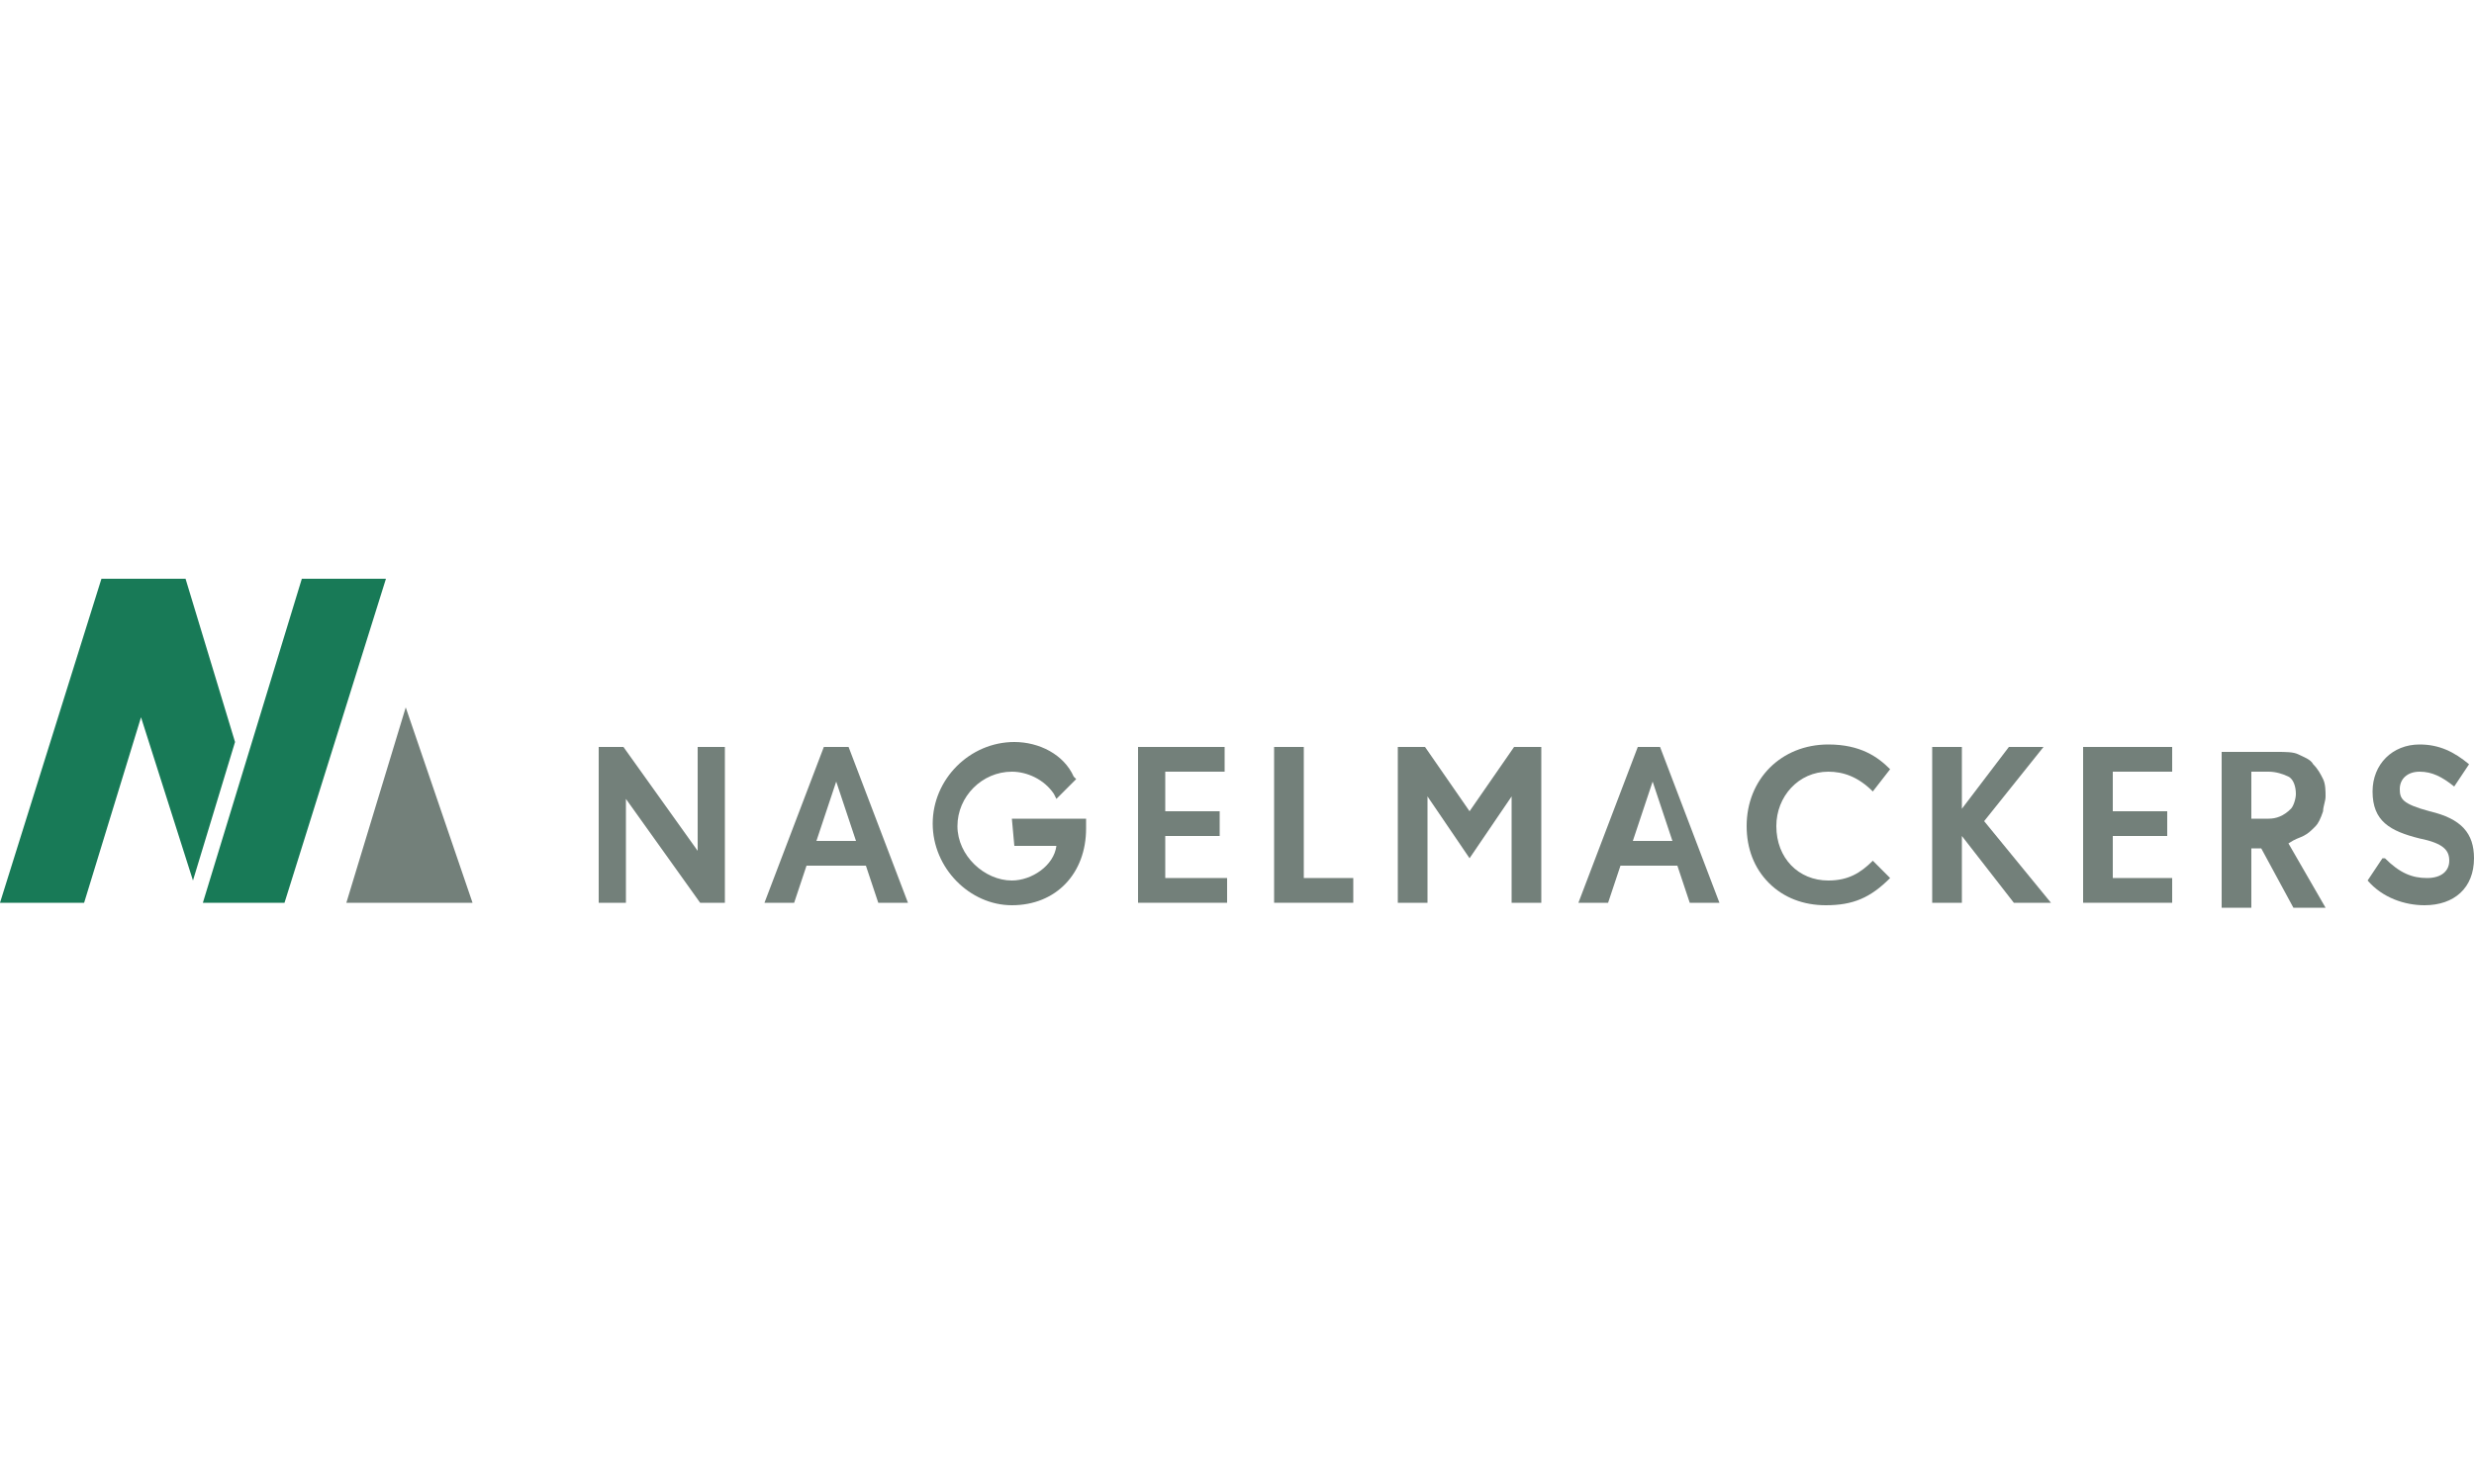 <svg enable-background="new 0 0 100 60" viewBox="0 0 100 60" xmlns="http://www.w3.org/2000/svg"><path d="m14 36.5 2.4-7.9 2.7 7.9z" fill="#73807a"/><path d="m7.5 23.4h-3.4l-4.1 13.1h3.4l2.3-7.5 2.1 6.6 1.7-5.6z" fill="#187a57"/><path d="m12.2 23.4-4 13.1h3.3l4.1-13.1z" fill="#187a57"/><g fill="#73807a"><path d="m28.2 34.4-3-4.2h-1v6.3h1.1v-4.2l3 4.2h1v-6.3h-1.1z"/><path d="m33 34 .8-2.4.8 2.4zm.3-3.8-2.4 6.3h1.2l.5-1.5h2.4l.5 1.5h1.2l-2.4-6.3z"/><path d="m47.1 33.8h2.2v-1h-2.2v-1.6h2.4v-1h-3.5v6.3h3.6v-1h-2.5z"/><path d="m52.7 30.2h-1.2v6.3h3.2v-1h-2z"/><path d="m59.4 32.8-1.8-2.6h-1.1v6.3h1.2v-4.3l1.7 2.5 1.7-2.5v4.3h1.2v-6.3h-1.1z"/><path d="m66 34 .8-2.4.8 2.4zm.2-3.8-2.4 6.3h1.2l.5-1.5h2.3l.5 1.5h1.2l-2.4-6.3z"/><path d="m82.6 30.2h-1.4l-1.9 2.5v-2.5h-1.2v6.3h1.2v-2.7l2.1 2.7h1.5l-2.7-3.3z"/><path d="m85.4 33.8h2.2v-1h-2.2v-1.6h2.4v-1h-3.6v6.3h3.6v-1h-2.4z"/><path d="m98.2 32.8c-1.1-.3-1.2-.5-1.2-.9s.3-.7.8-.7.9.2 1.4.6l.6-.9c-.6-.5-1.2-.8-2-.8-1.1 0-1.9.8-1.9 1.9 0 1.2.7 1.6 1.9 1.9 1 .2 1.2.5 1.2.9s-.3.7-.9.7-1.1-.2-1.7-.8h-.1l-.6.9c.6.7 1.5 1 2.3 1 1.2 0 2-.7 2-1.9 0-1-.5-1.6-1.8-1.9"/><path d="m91.7 33.1h-.7v-1.9h.7c.3 0 .6.1.8.2s.3.4.3.7c0 .2-.1.5-.2.6-.3.3-.6.4-.9.4m1.4.7c.2-.1.3-.2.5-.4.1-.1.2-.3.3-.6 0-.2.1-.4.1-.6s0-.5-.1-.7-.2-.4-.4-.6c-.1-.2-.4-.3-.6-.4s-.5-.1-.9-.1h-2.2v6.3h1.2v-2.4h.4l1.3 2.4h1.3l-1.5-2.6c.3-.2.4-.2.6-.3"/><path d="m75.7 34.8c-.5.5-1 .8-1.8.8-1.2 0-2.1-.9-2.1-2.2 0-1.2.9-2.2 2.1-2.2.6 0 1.2.2 1.8.8l.7-.9c-.5-.5-1.2-1-2.5-1-1.9 0-3.3 1.4-3.3 3.3 0 .9.3 1.7.9 2.3s1.4.9 2.3.9c1.1 0 1.8-.3 2.6-1.1z"/><path d="m41 34.2h1.7c-.1.8-1 1.4-1.8 1.4-1.1 0-2.2-1-2.2-2.2s1-2.2 2.2-2.2c.6 0 1.3.3 1.7.9l.1.2.8-.8-.1-.1c-.4-.9-1.4-1.4-2.4-1.4-1.8 0-3.3 1.5-3.3 3.3s1.5 3.3 3.2 3.3c1.8 0 3-1.3 3-3.1v-.4h-3z"/></g></svg>